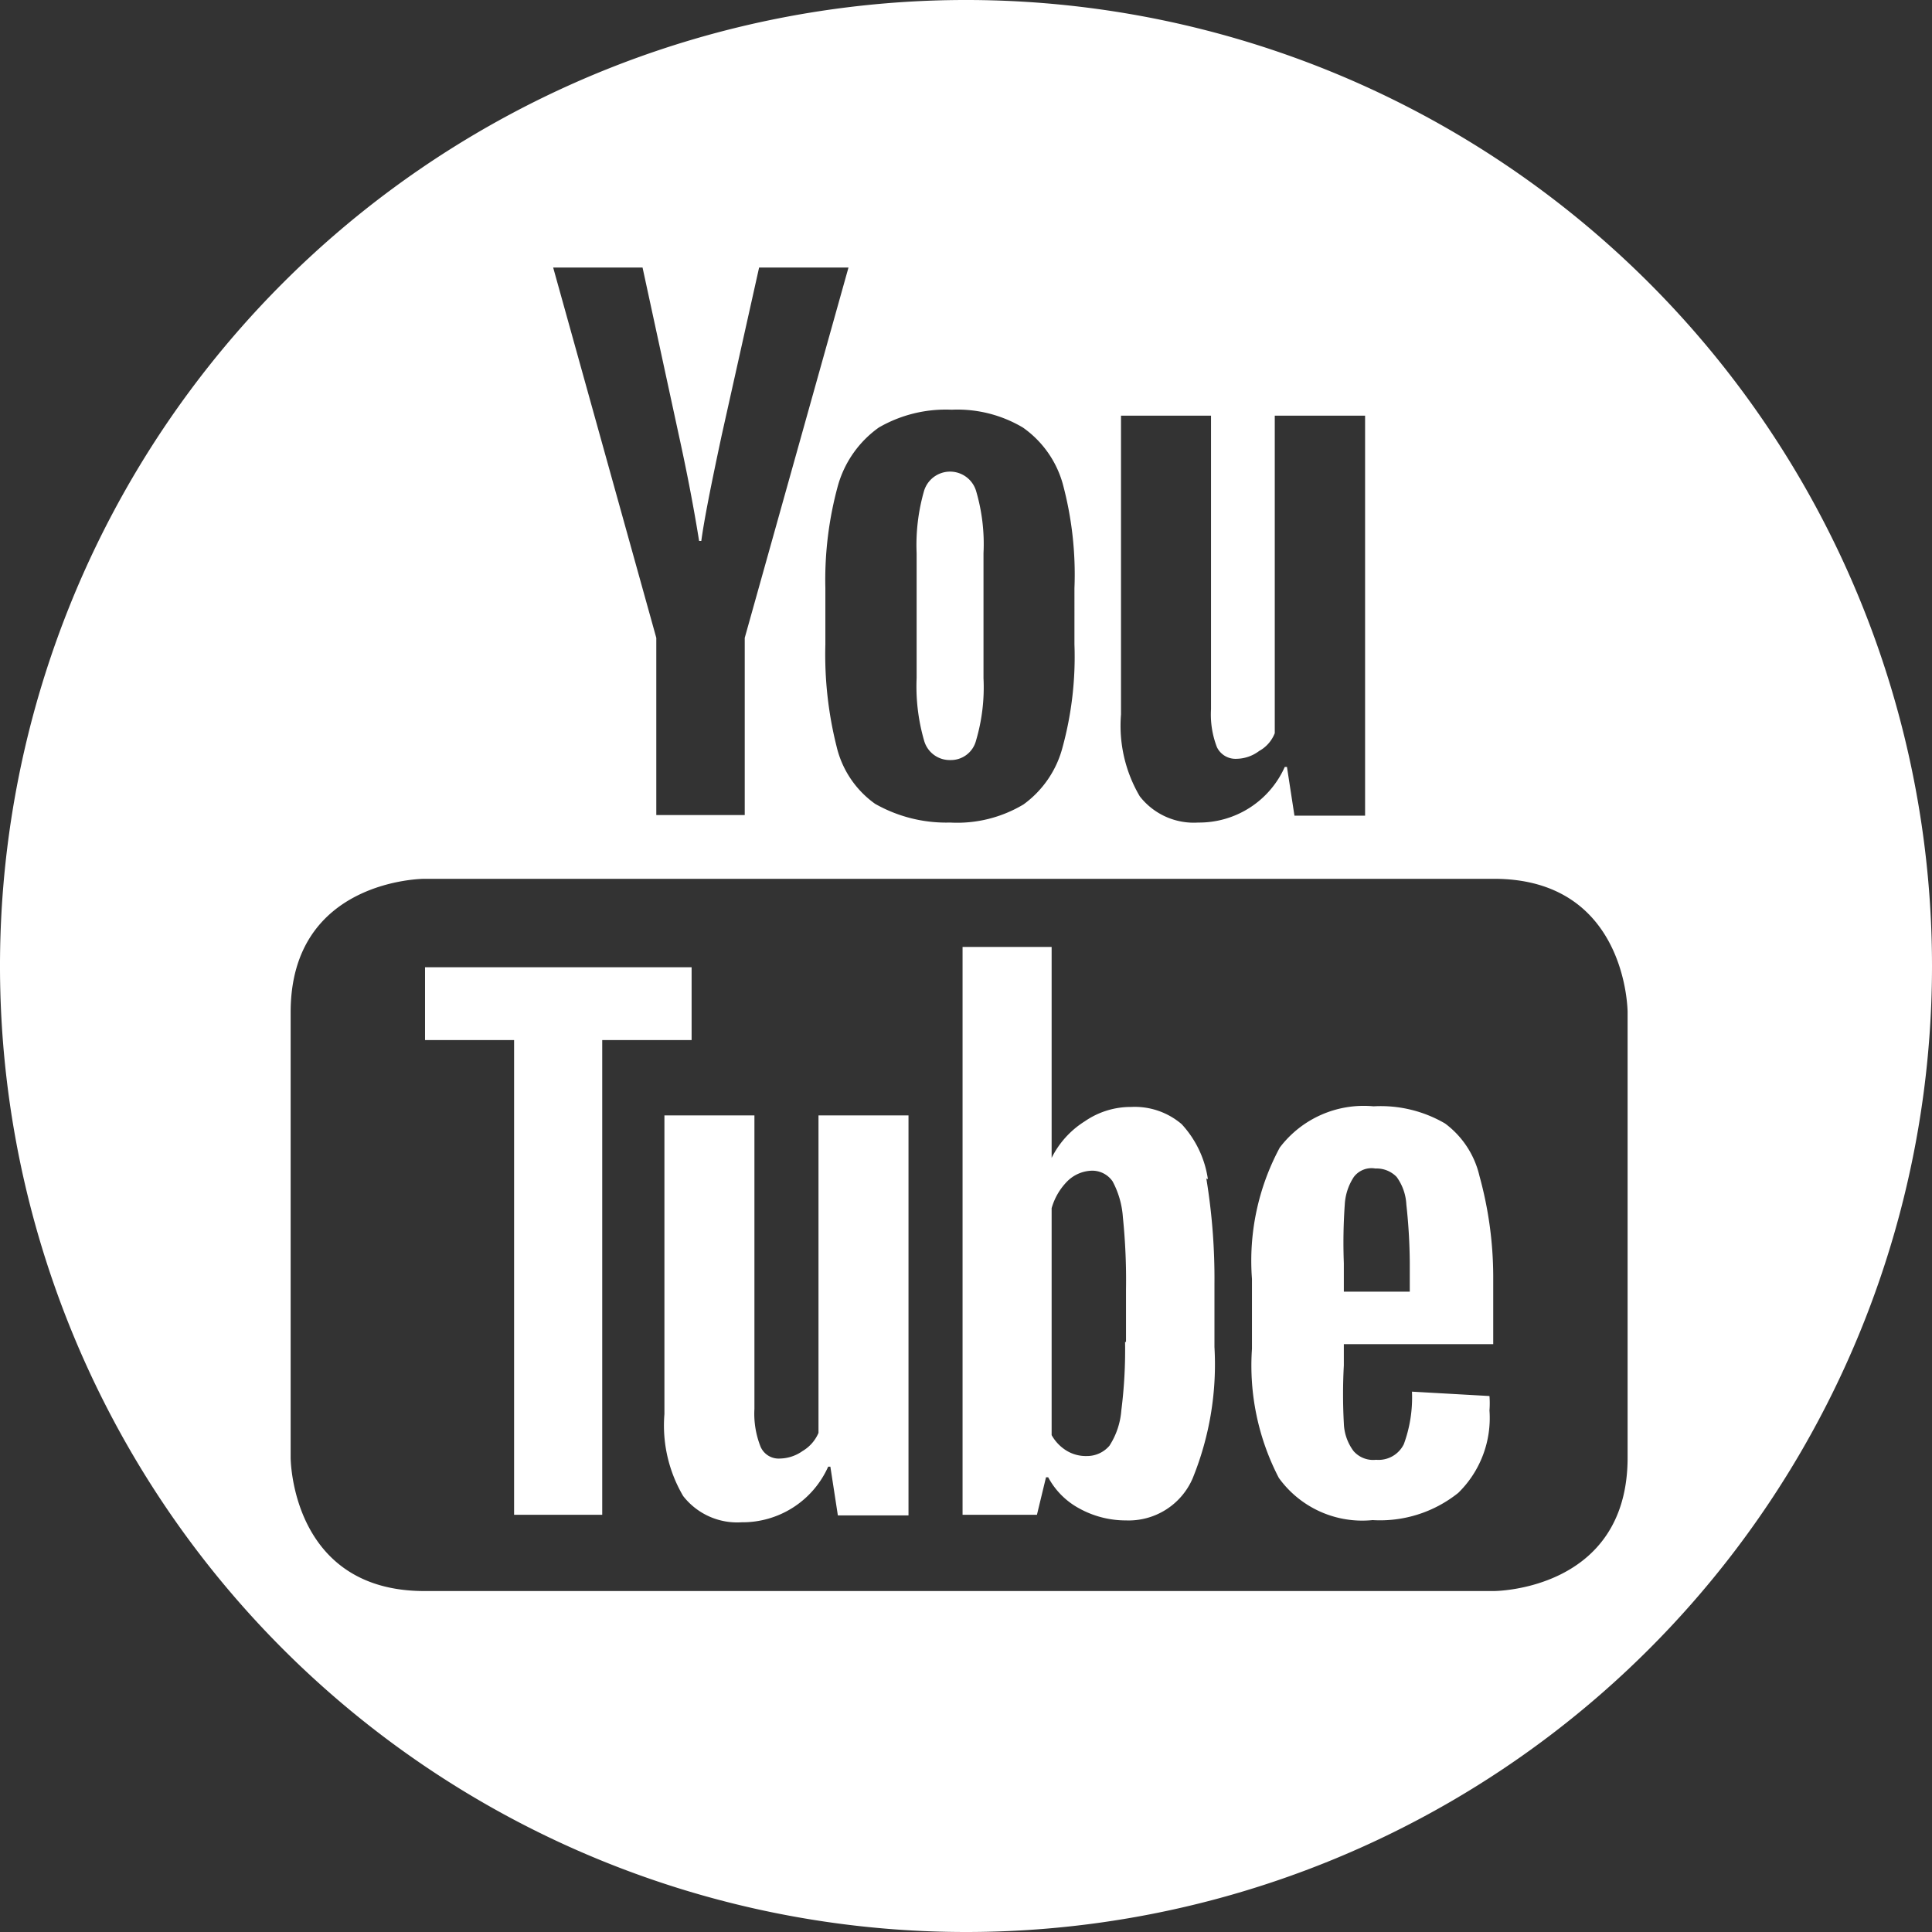 <?xml version="1.0" encoding="UTF-8"?>
<svg xmlns="http://www.w3.org/2000/svg" xmlns:xlink="http://www.w3.org/1999/xlink" id="Ebene_1" data-name="Ebene 1" viewBox="0 0 61.82 61.82">
  <rect x="0" y="0" width="61.82" height="61.82" fill="#333333" stroke="none"/>
  <defs>
    <style>.cls-1{fill:none;}.cls-2{clip-path:url(#clip-path);}.cls-3{fill:#fff;}</style>
    <clipPath id="clip-path" transform="translate(-2 -2.18)">
      <rect class="cls-1" x="2" y="2.18" width="61.82" height="61.82"></rect>
    </clipPath>
  </defs>
  <title>youtube</title>
  <g class="cls-2">
    <path class="cls-3" d="M33.23,25.88a6,6,0,0,0,.24-2v-4a6,6,0,0,0-.24-2,.87.87,0,0,0-1.66,0,6.26,6.26,0,0,0-.24,2v4a6.24,6.24,0,0,0,.24,2,.85.85,0,0,0,.84.62.83.83,0,0,0,.82-.62M54.08,48.82c0,4.27-4.28,4.27-4.28,4.27H15.58c-4.28,0-4.28-4.27-4.28-4.27V34.57c0-4.27,4.28-4.27,4.28-4.27H49.8c4.28,0,4.28,4.27,4.28,4.27Zm-8.4-20.54H43.42l-.24-1.56h-.07a3,3,0,0,1-2.77,1.78,2.19,2.19,0,0,1-1.87-.84,4.45,4.45,0,0,1-.6-2.62V15.48h2.88v9.39a2.9,2.9,0,0,0,.19,1.22.66.66,0,0,0,.63.37,1.23,1.23,0,0,0,.72-.25,1.11,1.11,0,0,0,.5-.57V15.48h2.89Zm-9.3-5.48A11,11,0,0,1,36,26.09a3.28,3.28,0,0,1-1.25,1.83,4.13,4.13,0,0,1-2.35.58,4.61,4.61,0,0,1-2.4-.6,3.13,3.13,0,0,1-1.23-1.83,12.06,12.06,0,0,1-.36-3.27V21a11.39,11.39,0,0,1,.41-3.31,3.42,3.42,0,0,1,1.3-1.83,4.28,4.28,0,0,1,2.33-.57,4.1,4.1,0,0,1,2.28.57A3.28,3.28,0,0,1,36,17.64,11.15,11.15,0,0,1,36.38,21ZM29.15,10.74,25.83,22.59v5.67H23V22.59h0L19.7,10.74h2.86l1.16,5.36c.29,1.32.5,2.45.65,3.39h.07c.09-.67.31-1.78.65-3.37l1.2-5.38ZM63.82,33.09A30.91,30.91,0,1,0,32.91,64,30.91,30.91,0,0,0,63.82,33.09" transform="translate(-2 -2.18)"></path>
    <path class="cls-3" d="M45.32,39.84a1.78,1.78,0,0,0-.29.88A17.38,17.38,0,0,0,45,42.6v.91h2.11V42.6A18,18,0,0,0,47,40.72a1.64,1.64,0,0,0-.31-.88.89.89,0,0,0-.68-.27.71.71,0,0,0-.69.27M45,45.22v.65A17.11,17.11,0,0,0,45,47.72a1.57,1.57,0,0,0,.31.89.83.83,0,0,0,.72.28.9.9,0,0,0,.89-.5,4.33,4.33,0,0,0,.26-1.68l2.48.14a3,3,0,0,1,0,.46,3.35,3.35,0,0,1-1,2.64,4,4,0,0,1-2.74.87,3.29,3.29,0,0,1-3-1.35,7.8,7.8,0,0,1-.86-4.13V43.1a7.65,7.65,0,0,1,.89-4.2,3.37,3.37,0,0,1,3-1.32,4.08,4.08,0,0,1,2.29.55,2.91,2.91,0,0,1,1.1,1.68A12.17,12.17,0,0,1,49.78,43v2.19H45Z" transform="translate(-2 -2.18)"></path>
    <path class="cls-3" d="M31.07,37.87v12.8H28.81l-.24-1.56H28.5a3,3,0,0,1-2.77,1.78,2.19,2.19,0,0,1-1.87-.84,4.45,4.45,0,0,1-.6-2.62V37.87h2.88v9.39a2.86,2.86,0,0,0,.2,1.22.63.63,0,0,0,.62.37,1.29,1.29,0,0,0,.72-.24,1.24,1.24,0,0,0,.51-.58V37.87Z" transform="translate(-2 -2.18)"></path>
  </g>
  <polygon class="cls-3" points="22.13 33.28 19.27 33.28 19.27 48.47 16.45 48.47 16.45 33.28 13.6 33.28 13.6 30.95 22.13 30.95 22.13 33.28"></polygon>
  <g class="cls-2">
    <path class="cls-3" d="M38,45.12a15.39,15.39,0,0,1-.12,2.19,2.42,2.42,0,0,1-.38,1.13.94.94,0,0,1-.72.33,1.19,1.19,0,0,1-.65-.17,1.36,1.36,0,0,1-.48-.5V40.84a2,2,0,0,1,.5-.86,1.16,1.16,0,0,1,.77-.34.79.79,0,0,1,.68.34,2.83,2.83,0,0,1,.33,1.15,19.76,19.76,0,0,1,.1,2.31v1.68Zm2.65-5.21a3.29,3.29,0,0,0-.84-1.76,2.31,2.31,0,0,0-1.61-.55,2.59,2.59,0,0,0-1.49.46,2.91,2.91,0,0,0-1.06,1.17h0V32.48H32.8V50.65h2.38l.29-1.2h.07a2.44,2.44,0,0,0,1,1,3.08,3.08,0,0,0,1.49.38,2.23,2.23,0,0,0,2.13-1.34,9.67,9.67,0,0,0,.7-4.21v-2a19.71,19.71,0,0,0-.26-3.39" transform="translate(-2 -2.18)"></path>
  </g>
</svg>
